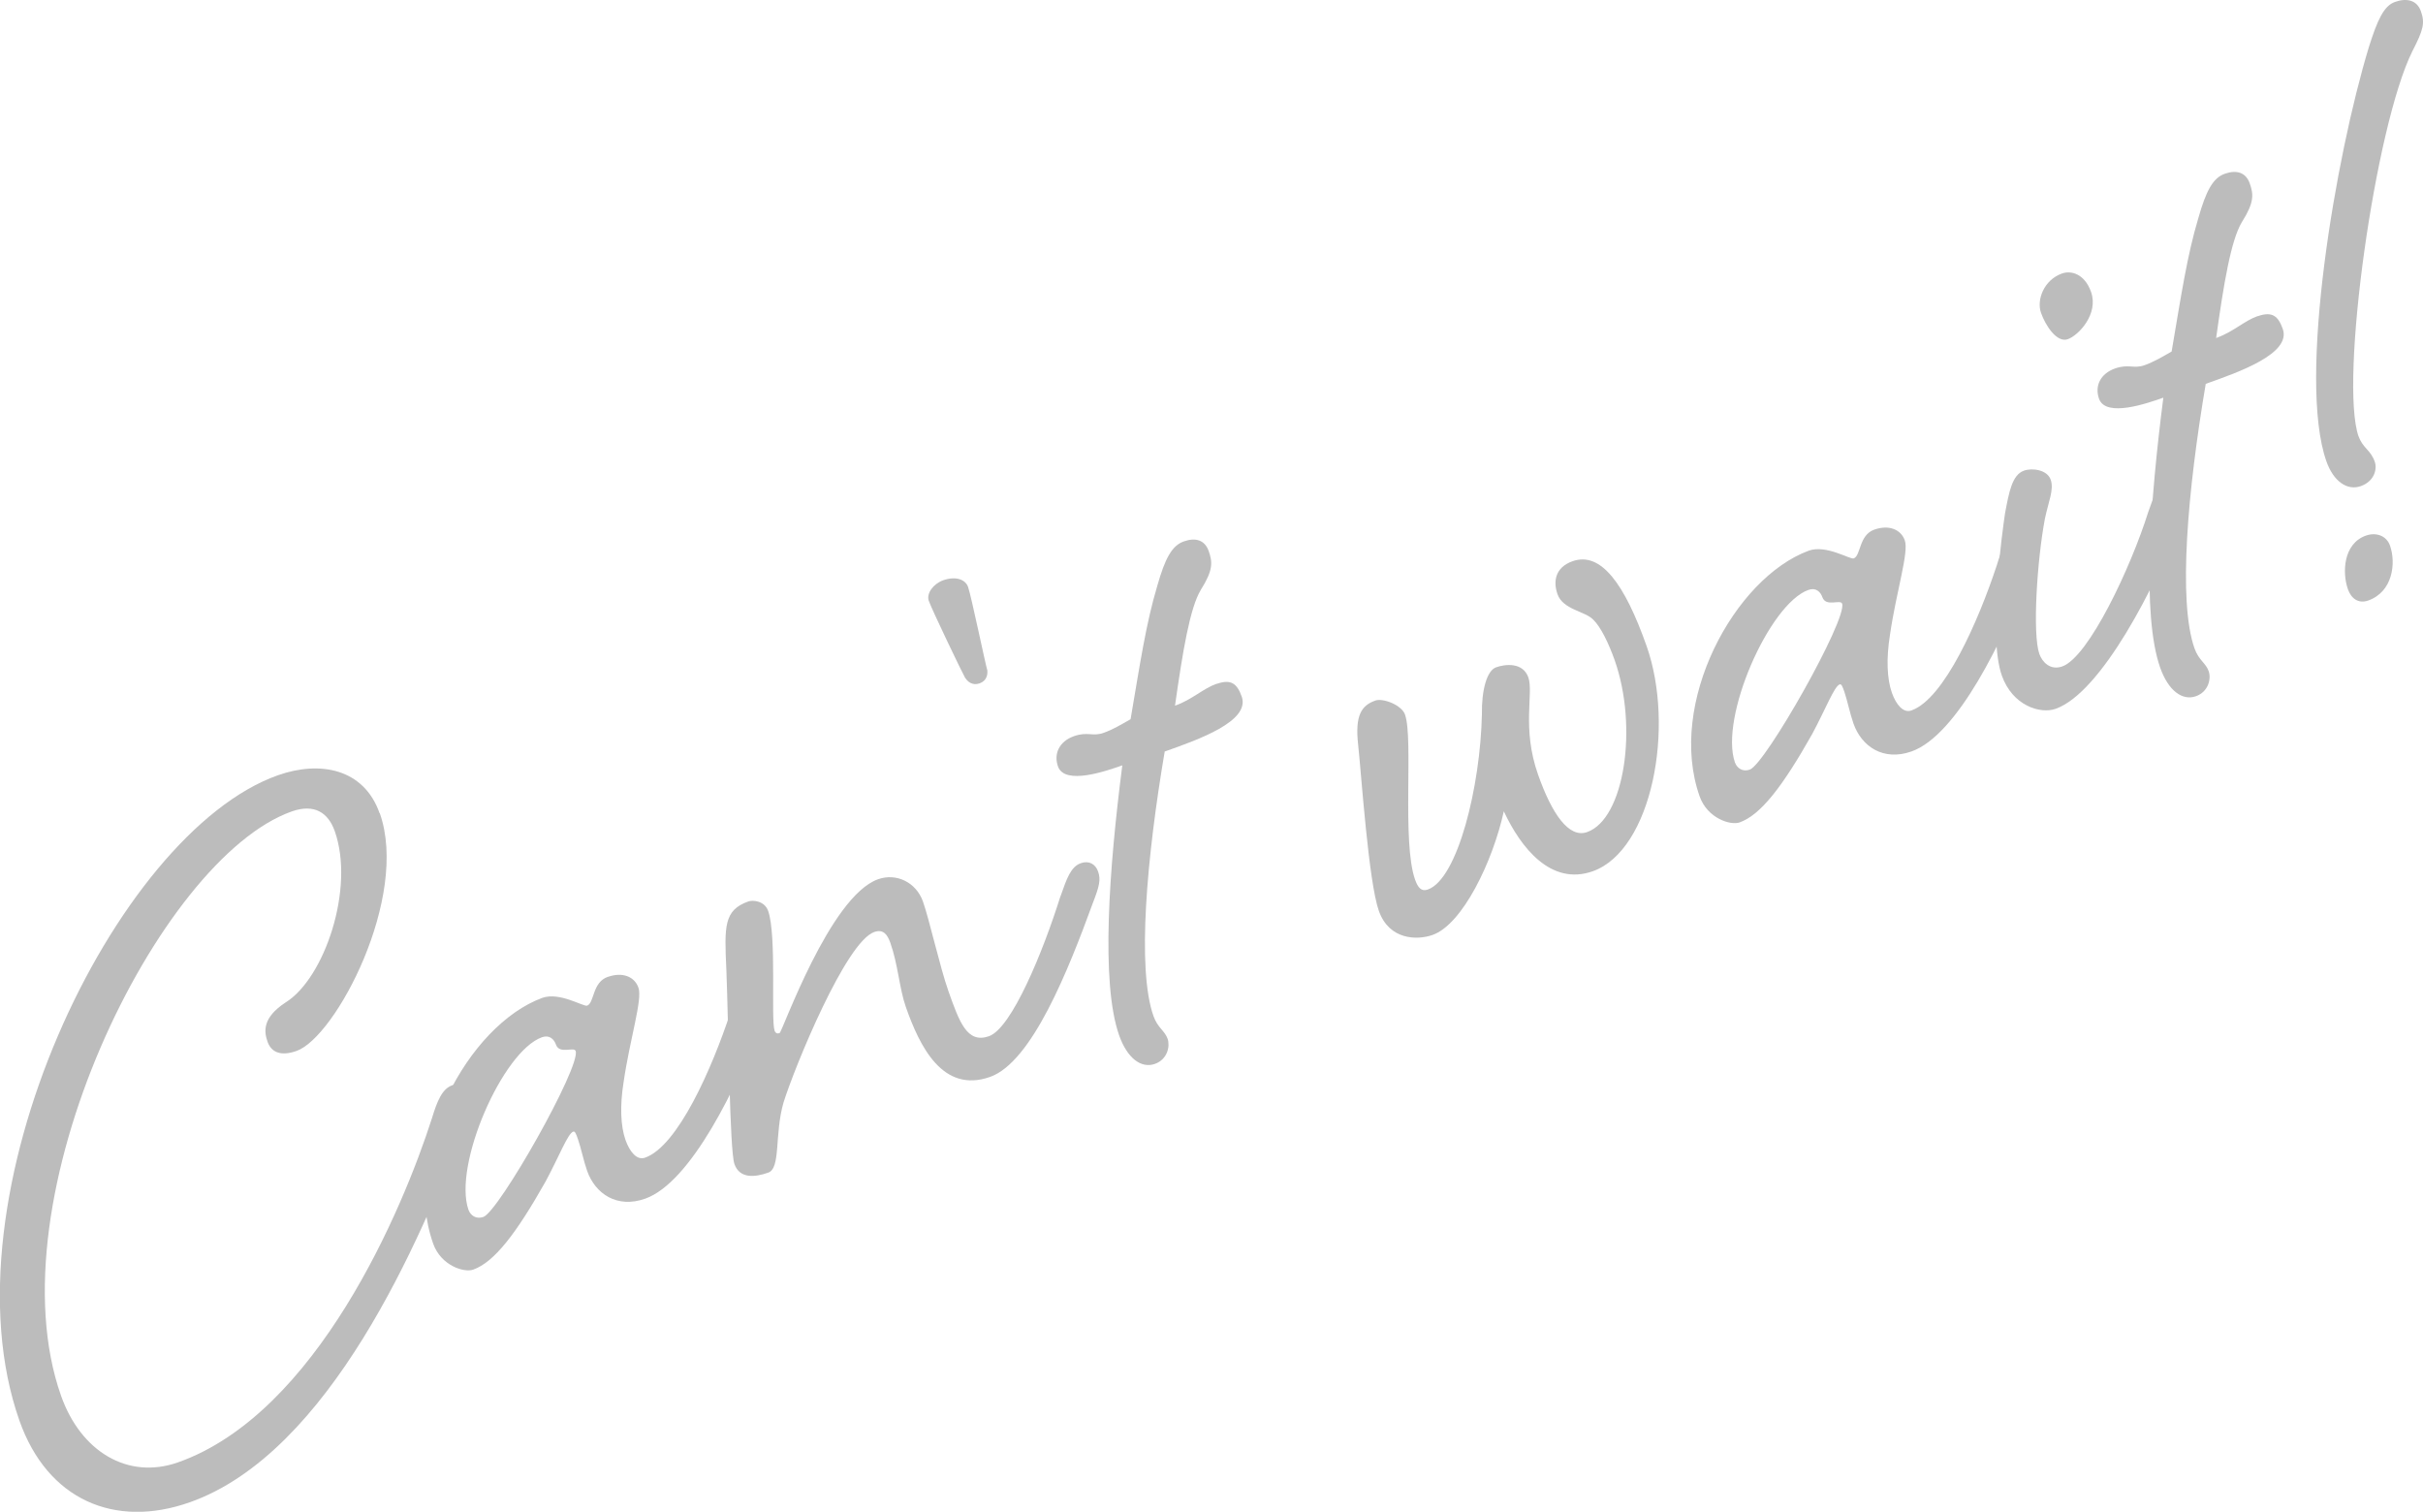 <?xml version="1.0" encoding="UTF-8"?><svg id="_レイヤー_2" xmlns="http://www.w3.org/2000/svg" viewBox="0 0 240.01 149.74"><defs><style>.cls-1{fill:#bcbcbc;stroke-width:0px;}</style></defs><g id="text"><path class="cls-1" d="M37.62,80.55c2.94,8.32-4.37,22.18-8.25,23.55-1.63.57-2.52.08-2.87-.92s-.53-2.36,1.78-3.88c3.84-2.37,6.89-11.28,4.88-16.97-.64-1.81-1.99-2.75-4.25-1.96-13.2,4.66-29.73,38.45-22.86,57.89,1.95,5.51,6.6,8.34,11.58,6.59,13.74-4.85,22.26-25.04,25.16-34.1.52-1.71,1.01-2.9,2-3.25.81-.29,1.37.13,1.62.85.29.81.21,1.45-.43,3.1-4.31,11.38-13.34,32.46-27.17,37.35-7.5,2.65-14.13-.29-16.88-8.07-7.82-22.14,9.43-58.22,25.6-63.94,4.16-1.47,8.51-.67,10.07,3.76Z"/><path class="cls-1" d="M60.22,96.76c1.45-.51,2.64-.02,3.02,1.07.42,1.17-.85,5.08-1.47,9.36-.38,2.37-.29,4.37.19,5.73.42,1.18,1.13,2.04,1.94,1.75,3.25-1.15,6.63-8.85,8.45-14.37.52-1.71,1.01-2.9,1.91-3.22.9-.32,1.46.1,1.71.82.29.81.12,1.48-.43,3.1-2.52,6.68-7.11,16.13-11.63,17.73-2.8.99-4.95-.49-5.75-2.75-.35-.99-.62-2.32-.91-3.14-.19-.54-.29-.81-.47-.75-.54.19-1.38,2.42-2.73,4.93-2.94,5.21-5.1,8-7.18,8.74-.9.32-3.19-.4-3.96-2.57-3.26-9.22,3.44-21.65,10.81-24.35,1.72-.61,4.08.9,4.44.77.72-.26.5-2.31,2.04-2.85ZM46.41,119.84c.19.54.75.96,1.47.7,1.54-.54,9.68-14.91,9.14-16.44-.16-.45-1.6.36-1.95-.63-.19-.54-.65-.99-1.38-.73-3.89,1.37-8.84,12.68-7.28,17.11Z"/><path class="cls-1" d="M105.06,88.75c.61-1.74,1.01-2.9,2-3.25.81-.29,1.46.1,1.71.82.29.81.12,1.48-.52,3.13-2.43,6.65-6.03,15.75-10.18,17.22-4.7,1.66-6.97-3.03-8.34-6.92-.64-1.81-.77-4.2-1.54-6.37-.29-.81-.69-1.38-1.6-1.06-2.8.99-7.83,13.24-8.98,16.89-.91,3.17-.25,6.49-1.51,6.94-1.36.48-2.84.6-3.35-.85-.48-1.36-.57-13.42-.8-19.24-.2-4.3-.26-5.91,2.18-6.77.45-.16,1.61-.06,1.96.94.86,2.44.25,10.79.64,11.87.1.27.31.3.49.23.27-.1,4.97-13.55,9.76-15.24,1.81-.64,3.76.3,4.44,2.2.64,1.81,1.69,6.52,2.52,8.87,1.09,3.07,1.85,5.24,4.02,4.48,2.26-.8,5.37-8.4,7.09-13.89Z"/><path class="cls-1" d="M95.62,67.18c-.25-.42-3.3-6.76-3.62-7.67-.25-.72.43-1.67,1.42-2.03,1.27-.45,2.21-.07,2.47.65.32.9,1.75,7.82,1.91,8.27.04.39-.04,1.03-.77,1.29-.72.25-1.19-.19-1.4-.52Z"/><path class="cls-1" d="M120.52,67.74c1.45-.51,2.03,0,2.48,1.26.86,2.44-4.29,4.26-7.63,5.44-1.78,10.49-2.77,21.51-1.11,26.21.42,1.18,1.12,1.44,1.4,2.25.25.72,0,2.03-1.26,2.48-1.36.48-2.74-.56-3.54-2.82-1.85-5.24-.99-16.63.31-26.75-1.54.54-5.69,2.01-6.37.11-.45-1.27.14-2.49,1.58-3,1.36-.48,1.85.06,2.94-.33.9-.32,1.74-.82,2.67-1.35.96-5.63,1.53-9.49,2.65-13.23.77-2.71,1.45-3.97,2.62-4.38,1.18-.42,2.09-.13,2.47.96.38,1.08.46,1.87-.78,3.83-1.09,1.81-1.8,6.13-2.56,11.48,1.72-.61,2.76-1.69,4.12-2.17Z"/><path class="cls-1" d="M139.18,70.81c.83,2.35-.32,12.62.99,16.32.29.81.63,1.2,1.26.98,2.98-1.05,5.21-10.28,5.36-17.35-.04-2.42.5-4.34,1.4-4.66.9-.32,2.66-.53,3.2,1,.54,1.54-.67,5.01.96,9.62,1.37,3.89,3.05,6.34,4.86,5.7,3.71-1.31,5.06-10.43,2.73-17.03-.58-1.63-1.36-3.28-2.13-4.02-.8-.83-2.99-.98-3.53-2.51-.45-1.27-.23-2.66,1.49-3.27,2.8-.99,5.16,2.24,7.33,8.39,2.84,8.04.54,20.24-5.33,22.32-4.16,1.47-7.14-2.36-8.81-5.94-1.09,4.96-4.08,11.2-7.06,12.25-1.54.54-4.3.5-5.32-2.39s-1.73-13.52-2.05-16.46c-.33-2.94.35-3.89,1.71-4.37.72-.26,2.58.41,2.94,1.4Z"/><path class="cls-1" d="M185.66,52.46c1.45-.51,2.64-.02,3.02,1.07.42,1.18-.85,5.08-1.47,9.36-.38,2.37-.29,4.37.19,5.73.42,1.18,1.13,2.04,1.94,1.75,3.25-1.15,6.63-8.85,8.45-14.37.52-1.71,1.01-2.9,1.91-3.22.9-.32,1.46.1,1.71.82.29.81.12,1.48-.43,3.1-2.52,6.68-7.11,16.13-11.63,17.73-2.8.99-4.95-.49-5.75-2.75-.35-.99-.62-2.32-.9-3.14-.19-.54-.29-.81-.47-.75-.54.19-1.38,2.42-2.73,4.93-2.94,5.21-5.1,8-7.18,8.74-.9.32-3.19-.4-3.96-2.57-3.26-9.22,3.44-21.65,10.82-24.35,1.72-.61,4.08.9,4.44.77.72-.26.5-2.31,2.04-2.85ZM171.86,75.53c.19.54.75.96,1.47.7,1.54-.54,9.68-14.91,9.14-16.44-.16-.45-1.6.36-1.95-.63-.19-.54-.65-.99-1.38-.73-3.89,1.37-8.84,12.68-7.28,17.11Z"/><path class="cls-1" d="M212.8,50.7c.61-1.74,1.01-2.9,2-3.25.81-.29,1.46.1,1.71.82.29.81.12,1.48-.43,3.1-2.52,6.68-7.94,17.24-12.46,18.84-1.54.54-4.28-.32-5.33-3.3-1.4-3.98.08-14.46.32-16.07.39-2.07.69-3.8,1.87-4.22.81-.29,2.3-.1,2.65.89.35.99-.23,2.22-.57,3.86-.78,4.14-1.25,11.42-.55,13.41.29.81,1.09,1.65,2.27,1.23,2.62-.93,6.8-9.82,8.52-15.31ZM207.13,28.92c.77,2.17-1.23,4.3-2.31,4.68-1.08.38-2.21-1.36-2.65-2.62-.45-1.27.28-3.25,2.08-3.89.9-.32,2.24.02,2.88,1.83Z"/><path class="cls-1" d="M223.64,31.32c1.45-.51,2.03,0,2.48,1.26.86,2.44-4.29,4.26-7.63,5.44-1.78,10.49-2.77,21.51-1.11,26.21.42,1.18,1.12,1.44,1.4,2.25.26.72,0,2.03-1.26,2.48-1.36.48-2.74-.56-3.54-2.82-1.85-5.24-.99-16.63.31-26.75-1.54.54-5.69,2.01-6.37.11-.45-1.27.14-2.49,1.58-3,1.36-.48,1.85.06,2.94-.33.9-.32,1.74-.82,2.67-1.35.96-5.63,1.53-9.49,2.65-13.23.77-2.71,1.45-3.97,2.62-4.38s2.09-.13,2.47.96c.38,1.08.46,1.87-.78,3.83-1.09,1.81-1.8,6.13-2.55,11.48,1.72-.61,2.76-1.69,4.11-2.17Z"/><path class="cls-1" d="M233.64,43.24c.42,1.17,1.18,1.31,1.59,2.49.26.72-.03,1.94-1.38,2.42s-2.71-.47-3.41-2.46c-2.87-8.13.92-30.21,4.21-41.03.86-2.74,1.5-4.09,2.59-4.47,1.18-.42,2.18-.16,2.56.92.42,1.17.25,1.84-.84,3.96-3.69,7.4-7.24,32.75-5.33,38.17ZM234.36,53.05c.99-.35,2.03,0,2.38.99.61,1.72.29,4.57-2.15,5.44-.99.35-1.7-.21-2.02-1.12-.57-1.63-.47-4.51,1.79-5.31Z"/></g></svg>